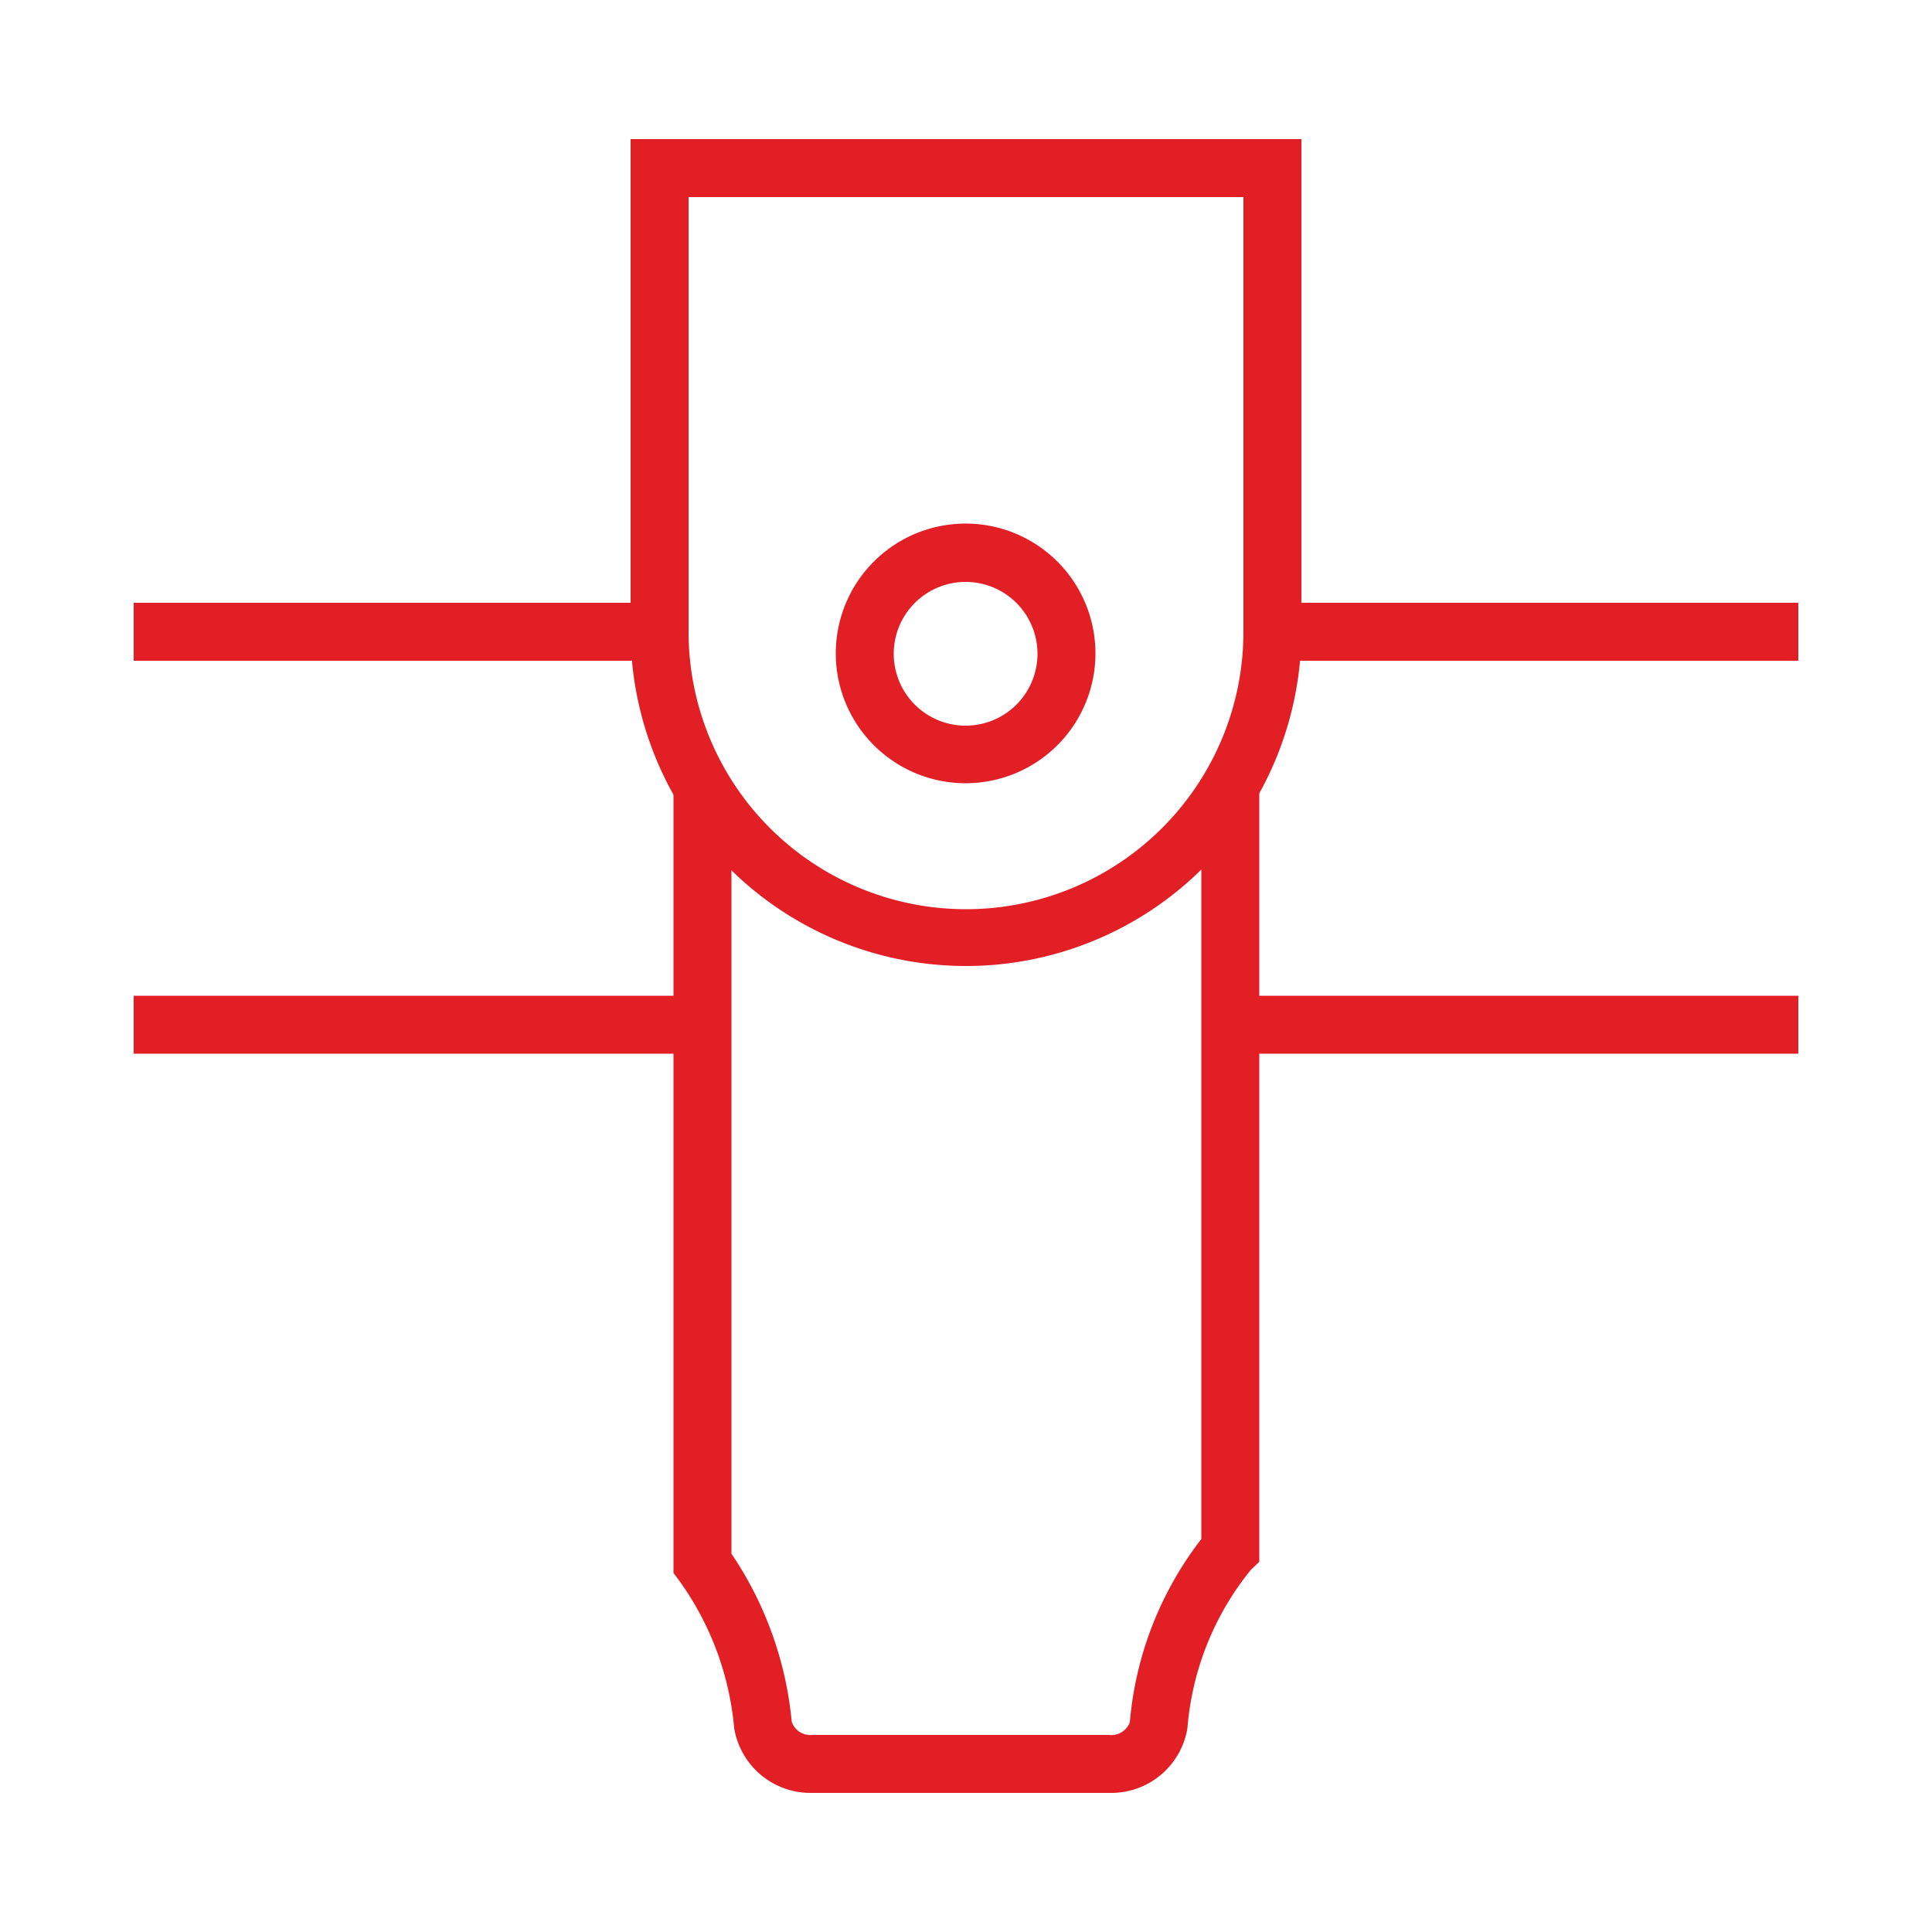 <svg xmlns="http://www.w3.org/2000/svg" id="Layer_1" data-name="Layer 1" viewBox="0 0 50 50"><defs><style>.cls-1{fill:#e31f26;}</style></defs><path class="cls-1" d="M25,25a8.68,8.68,0,0,1-8.68-8.67V3.6H33.68V16.35A8.68,8.68,0,0,1,25,25ZM17.82,5.1V16.35a7.18,7.18,0,0,0,14.36,0V5.1Z"></path><path class="cls-1" d="M25,20.27a3.36,3.36,0,1,1,3.35-3.35A3.36,3.36,0,0,1,25,20.27Zm0-5.21a1.86,1.86,0,1,0,1.85,1.86A1.86,1.86,0,0,0,25,15.06Z"></path><path class="cls-1" d="M28.71,46.4H21a2,2,0,0,1-2-1.68,7.69,7.69,0,0,0-1.42-3.81l-.15-.2V20.4h1.5V40.21a9.31,9.31,0,0,1,1.56,4.35.51.51,0,0,0,.54.34h7.67a.51.51,0,0,0,.54-.33,9,9,0,0,1,1.85-4.74V20.34h1.5V40.42l-.22.21a7.44,7.44,0,0,0-1.64,4.1A2,2,0,0,1,28.71,46.4Z"></path><rect class="cls-1" x="32.93" y="15.6" width="13.61" height="1.5"></rect><rect class="cls-1" x="31.85" y="25.77" width="14.69" height="1.5"></rect><rect class="cls-1" x="3.46" y="15.6" width="13.61" height="1.5"></rect><rect class="cls-1" x="3.46" y="25.77" width="14.69" height="1.5"></rect></svg>